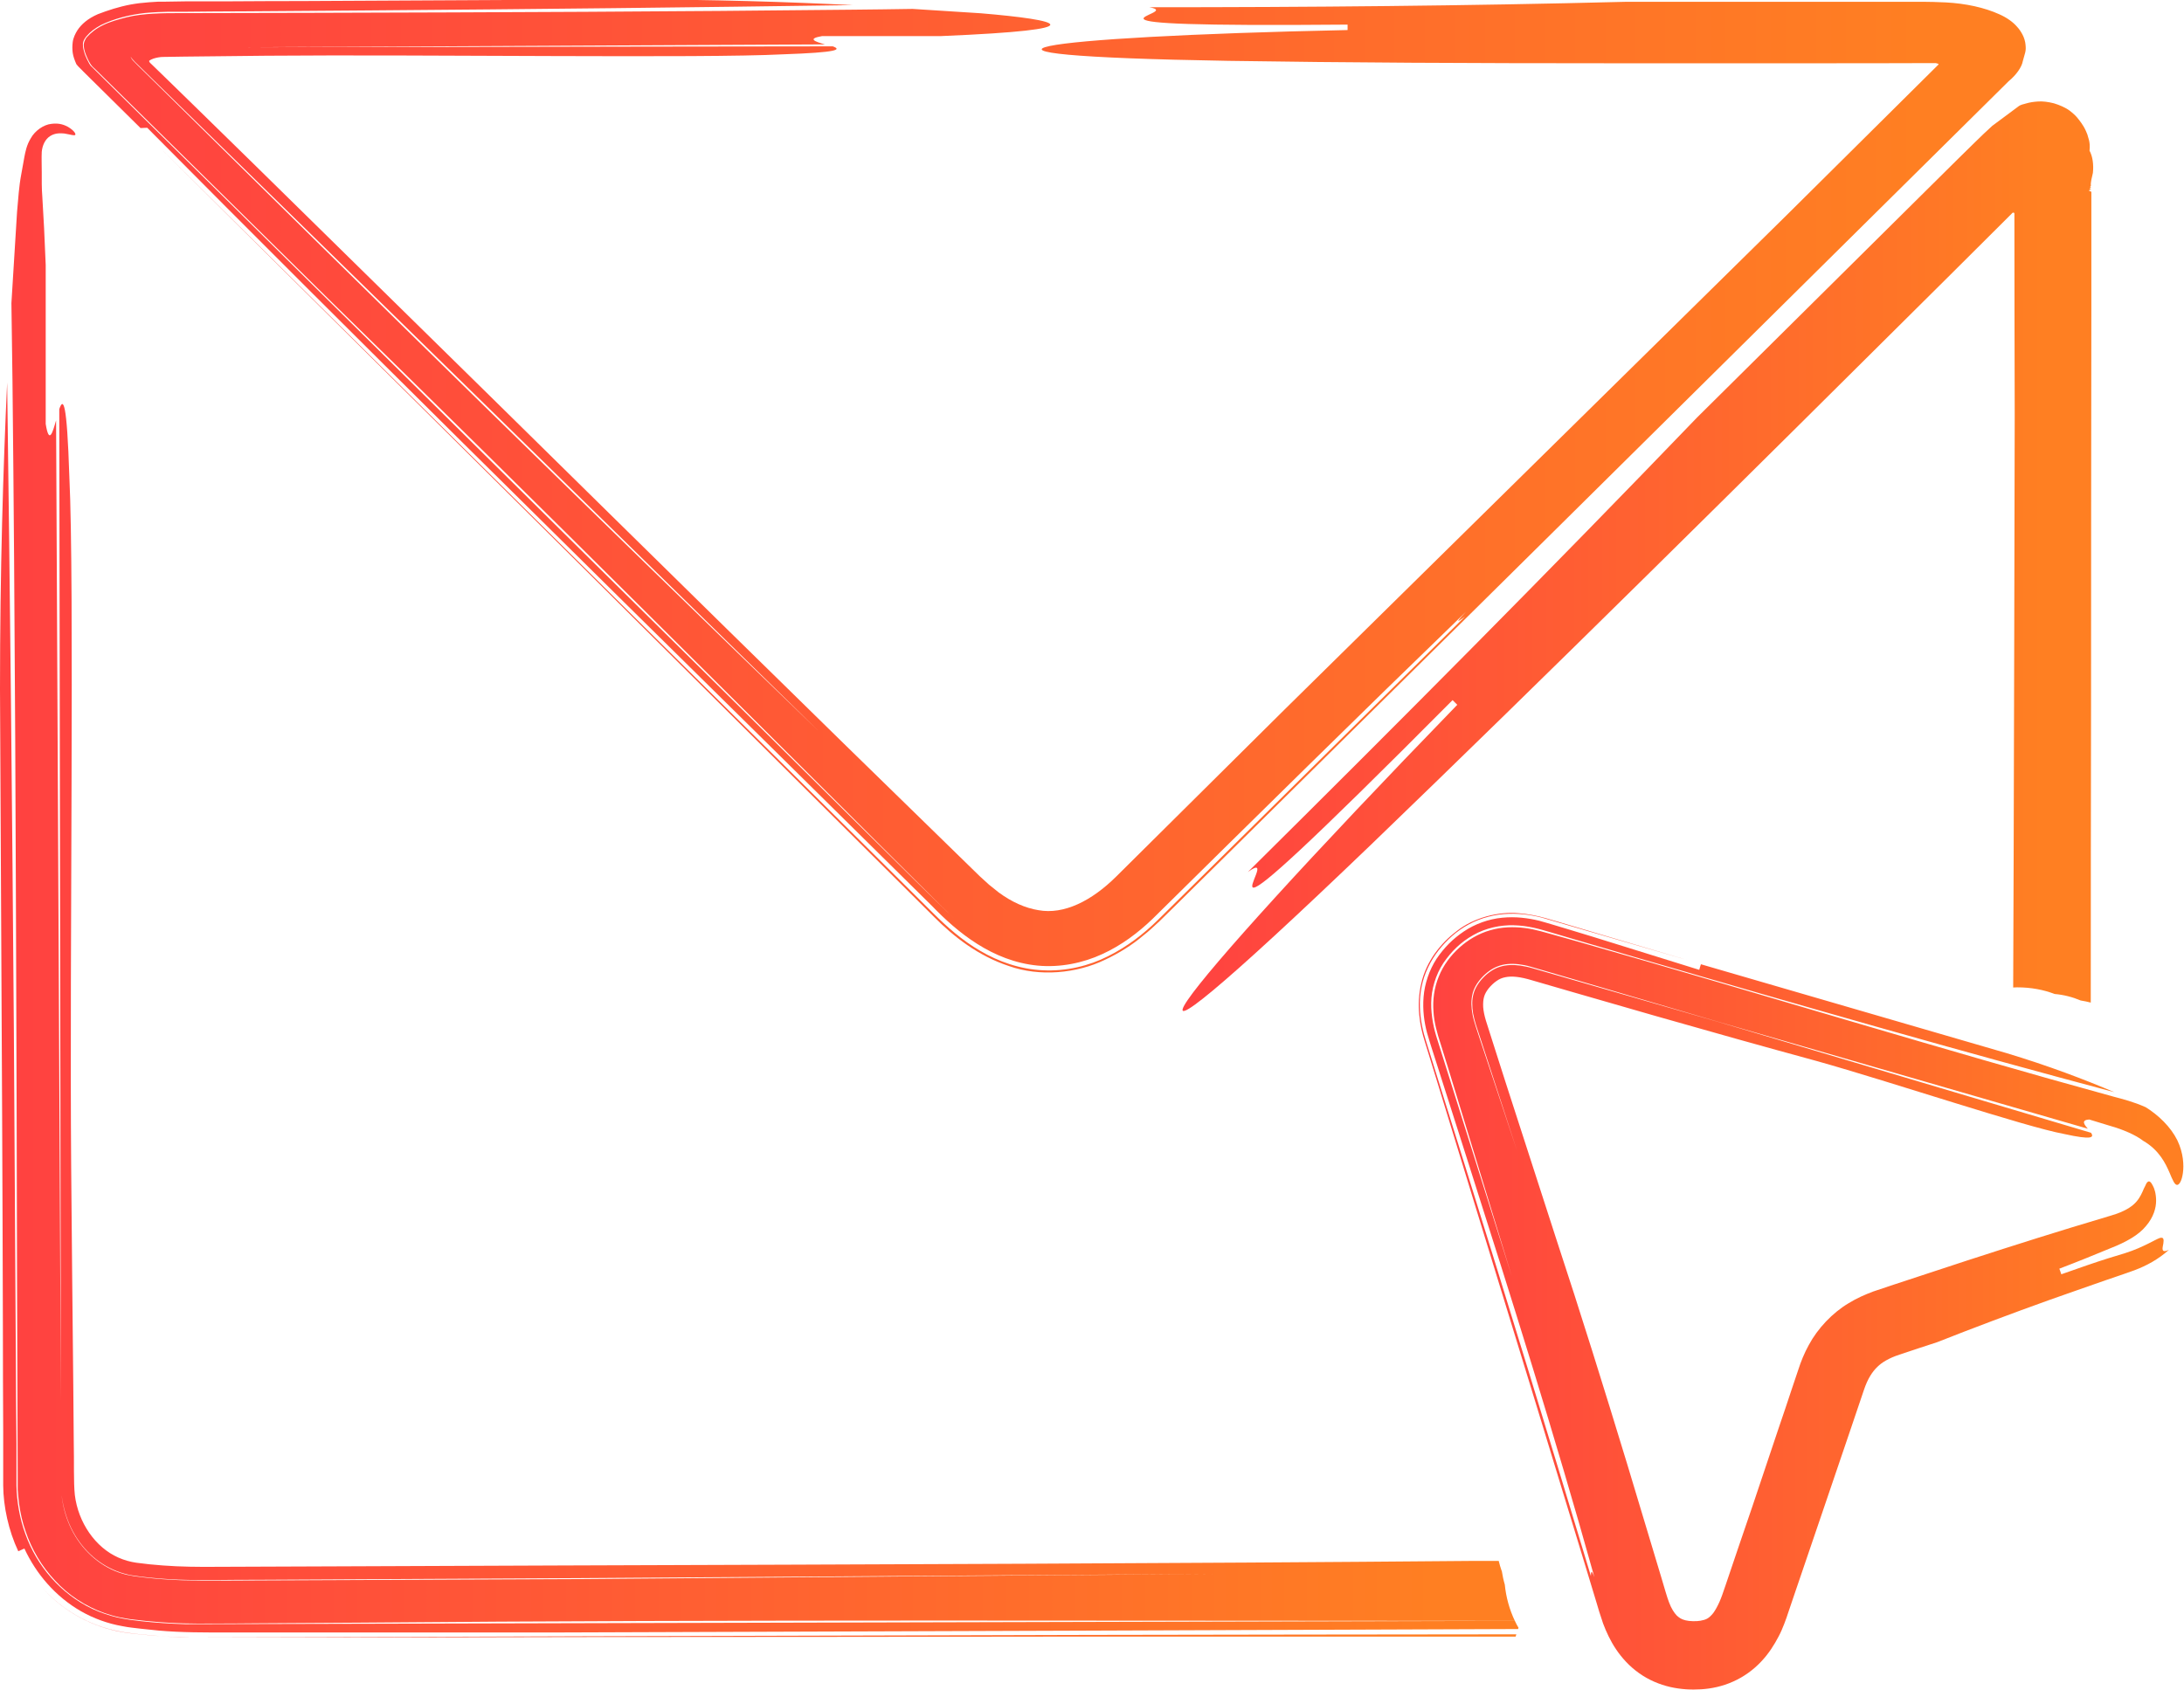 <svg width="84" height="65" viewBox="0 0 84 65" fill="none" xmlns="http://www.w3.org/2000/svg">
<g clip-path="url(#clip0_2062_13452)">
<path d="M35.096 0.343C34.346 0.354 33.596 0.366 32.858 0.372C25.988 0.447 19.119 0.476 12.063 0.494C10.299 0.494 8.523 0.505 6.729 0.505C6.389 0.505 5.504 0.505 4.883 0.662C4.566 0.743 4.238 0.831 3.969 0.964C3.693 1.098 3.506 1.249 3.347 1.423C3.271 1.505 3.201 1.673 3.224 1.789C3.236 1.905 3.265 2.004 3.306 2.109C3.347 2.213 3.4 2.33 3.47 2.446C3.535 2.562 3.629 2.62 3.711 2.707L4.695 3.677C7.327 6.274 10.011 8.918 12.772 11.637C16.658 15.431 20.76 19.486 24.851 23.553C26.897 25.586 28.942 27.62 30.953 29.624C31.955 30.623 32.957 31.617 33.936 32.599C34.428 33.087 34.915 33.575 35.401 34.057C35.894 34.539 36.339 35.015 36.896 35.504C36.573 35.219 36.269 34.928 35.993 34.655L35.137 33.813L33.426 32.122C32.283 30.995 31.14 29.862 29.991 28.723C27.694 26.452 25.391 24.169 23.076 21.885C18.445 17.307 13.797 12.712 9.173 8.139C8.013 6.995 6.852 5.85 5.698 4.712L3.963 2.998L3.529 2.568C3.453 2.515 3.4 2.376 3.347 2.283C3.3 2.184 3.259 2.086 3.236 1.993C3.207 1.9 3.189 1.812 3.189 1.696C3.189 1.568 3.277 1.452 3.336 1.383C3.47 1.226 3.646 1.092 3.881 0.964C4.367 0.726 4.959 0.569 5.586 0.499C5.744 0.482 5.909 0.476 6.067 0.465L6.448 0.453H7.051C7.849 0.441 8.64 0.441 9.437 0.436C11.025 0.424 12.608 0.412 14.184 0.401C20.497 0.354 26.721 0.284 32.805 0.197C30.343 0.075 27.407 -0.023 23.984 -0.023C19.864 -0 15.778 0.017 11.711 0.04C10.691 0.04 9.677 0.046 8.663 0.052H7.145L6.372 0.064H6.096L5.733 0.087C5.492 0.104 5.252 0.133 5.024 0.174C4.566 0.261 4.156 0.395 3.763 0.546C3.377 0.714 3.125 0.935 2.972 1.173C2.902 1.284 2.814 1.458 2.796 1.627C2.779 1.772 2.779 1.888 2.796 2.027C2.814 2.161 2.867 2.312 2.937 2.469C3.019 2.579 3.119 2.655 3.207 2.754L5.405 4.927C5.469 4.927 5.598 4.921 5.662 4.915C13.803 13.118 21.856 21.055 29.851 28.933C31.849 30.902 33.848 32.877 35.847 34.853C36.814 35.858 38.162 36.979 39.914 37.148C40.776 37.229 41.649 37.049 42.393 36.706C43.144 36.363 43.777 35.881 44.328 35.352C48.313 31.419 52.281 27.503 56.384 23.535C55.827 24.128 56.202 23.814 56.343 23.721C56.384 23.68 56.419 23.646 56.46 23.605C56.425 23.64 56.384 23.68 56.343 23.721C56.471 23.634 56.419 23.721 55.416 24.715C56.425 23.715 56.471 23.634 56.343 23.721C52.351 27.666 48.424 31.547 44.533 35.393C43.988 35.928 43.36 36.416 42.616 36.787C41.883 37.159 40.993 37.374 40.113 37.328C39.228 37.287 38.396 36.991 37.699 36.578C37.001 36.177 36.403 35.637 35.899 35.138C33.93 33.18 31.967 31.233 29.997 29.281C22.108 21.473 14.22 13.664 6.061 5.595C11.811 11.306 17.513 16.964 23.199 22.606C26.035 25.429 28.866 28.247 31.691 31.059L35.934 35.283C36.679 36.032 37.623 36.776 38.806 37.165C39.984 37.583 41.409 37.45 42.493 36.927C43.038 36.671 43.542 36.358 43.97 35.992C44.199 35.817 44.392 35.626 44.597 35.44L45.13 34.917L47.217 32.854C48.606 31.477 50.001 30.1 51.39 28.723C54.174 25.97 56.97 23.204 59.771 20.433C65.55 14.71 71.37 8.953 77.255 3.125C77.559 2.876 77.765 2.568 77.8 2.353L77.894 2.016C77.917 1.911 77.917 1.842 77.905 1.72C77.899 1.609 77.847 1.435 77.788 1.33C77.729 1.22 77.665 1.121 77.583 1.034C77.425 0.848 77.19 0.68 76.903 0.552C76.329 0.29 75.602 0.133 74.84 0.093C74.383 0.07 74.271 0.075 74.037 0.07H73.433C71.833 0.07 70.227 0.07 68.615 0.07H62.514C56.407 0.226 50.3 0.279 44.199 0.279C45.722 0.534 39.615 1.051 51.83 0.947V1.156C39.615 1.412 35.038 2.138 47.252 2.341C51.724 2.411 56.677 2.434 61.91 2.434C64.525 2.434 67.209 2.434 69.934 2.434C71.294 2.434 72.671 2.434 74.049 2.428H74.453C74.453 2.428 74.494 2.44 74.518 2.446C74.535 2.446 74.576 2.463 74.553 2.486L74.506 2.533C72.578 4.45 70.632 6.373 68.698 8.296C66.576 10.382 64.466 12.462 62.385 14.513C58.054 18.783 53.723 23.047 49.391 27.312L42.927 33.726C41.989 34.655 40.922 35.196 39.938 35.015C39.434 34.934 38.912 34.702 38.408 34.33L38.039 34.034L37.675 33.702L36.884 32.93C31.052 27.254 24.969 21.264 18.879 15.268C15.825 12.27 12.772 9.266 9.748 6.298C8.986 5.554 8.23 4.816 7.473 4.072L6.342 2.969L5.844 2.486C5.803 2.44 5.727 2.399 5.739 2.335C5.838 2.266 5.961 2.231 6.09 2.208C6.161 2.196 6.213 2.19 6.295 2.19L7.075 2.178C8.136 2.167 9.191 2.155 10.24 2.144C16.347 2.091 27.032 2.248 30.085 2.091C32.277 2.016 32.365 1.905 32.031 1.783C27.014 1.789 22.003 1.795 17.009 1.807C14.512 1.807 12.022 1.812 9.537 1.818H7.673H6.741H6.284L6.026 1.83C5.692 1.847 5.364 1.934 5.065 2.08C4.977 2.138 5.053 2.237 5.106 2.289C5.158 2.353 5.223 2.411 5.281 2.469L5.909 3.085C14.436 11.434 22.964 19.776 31.498 28.137C23.146 20.084 14.571 11.666 5.914 3.12L5.287 2.504C5.229 2.446 5.17 2.388 5.111 2.324C5.065 2.271 4.983 2.173 5.065 2.115C5.358 1.969 5.692 1.876 6.026 1.853L6.284 1.842H6.735L7.661 1.83L9.513 1.818L16.916 1.783L31.726 1.708C31.363 1.603 31.017 1.493 31.621 1.388H36.198C42.306 1.133 40.776 0.767 37.728 0.511C36.943 0.459 36.058 0.401 35.102 0.343H35.096Z" fill="url(#paint0_linear_2062_13452)"/>
<path d="M58.405 62.623C58.352 62.536 58.305 62.449 58.264 62.356C41.437 62.397 24.206 62.443 7.121 62.484C6.558 62.467 5.99 62.432 5.427 62.368L5.005 62.316C4.865 62.298 4.677 62.257 4.519 62.228C4.191 62.147 3.868 62.042 3.558 61.897C2.327 61.316 1.413 60.236 0.979 59.021C0.756 58.423 0.645 57.755 0.633 57.151V55.524C0.621 54.455 0.615 53.386 0.61 52.323C0.586 48.058 0.557 43.811 0.533 39.593C0.469 31.157 0.387 22.844 0.275 14.716C0.123 18.004 0 21.932 0 26.504C0.029 32.006 0.053 37.467 0.082 42.905C0.094 45.624 0.105 48.331 0.111 51.039C0.111 52.392 0.117 53.74 0.123 55.088V57.145C0.129 57.958 0.328 58.882 0.703 59.678C0.762 59.649 0.879 59.596 0.938 59.573C1.389 60.549 2.133 61.421 3.112 61.984C3.599 62.263 4.144 62.461 4.701 62.559C4.847 62.589 4.97 62.606 5.076 62.618L5.416 62.658L6.09 62.728C6.986 62.809 7.907 62.803 8.733 62.803C9.583 62.803 10.427 62.803 11.271 62.803C14.652 62.803 18.017 62.803 21.363 62.803C28.057 62.78 34.697 62.757 41.326 62.734C47.011 62.711 52.691 62.693 58.387 62.67C58.393 62.653 58.399 62.635 58.405 62.623Z" fill="url(#paint1_linear_2062_13452)"/>
<path d="M57.754 60.428C57.713 60.306 57.672 60.178 57.643 60.05C57.297 60.05 56.957 60.05 56.611 60.05C45.294 60.149 33.466 60.184 21.639 60.225C18.679 60.236 15.725 60.248 12.777 60.26C11.3 60.265 9.829 60.271 8.358 60.277C7.607 60.283 6.957 60.277 6.265 60.225C5.925 60.201 5.585 60.166 5.245 60.12C5.005 60.085 4.777 60.021 4.554 59.922C3.669 59.533 3.007 58.575 2.878 57.511C2.825 57.018 2.854 56.198 2.837 55.501C2.831 54.781 2.825 54.066 2.819 53.352C2.79 50.493 2.76 47.658 2.737 44.852C2.672 36.689 2.866 22.415 2.667 18.336C2.573 15.408 2.432 15.292 2.28 15.739C2.303 29.148 2.321 42.516 2.344 55.734V57.227C2.368 57.663 2.456 58.081 2.608 58.482C2.907 59.278 3.487 59.952 4.214 60.318C4.396 60.41 4.583 60.486 4.777 60.538C4.976 60.596 5.152 60.62 5.415 60.654C5.902 60.713 6.394 60.753 6.881 60.771C7.848 60.806 8.891 60.771 9.911 60.776L22.178 60.713C30.354 60.66 38.53 60.602 46.706 60.55C38.7 60.614 30.6 60.678 22.424 60.748C18.327 60.765 14.219 60.782 10.087 60.8C9.061 60.8 7.994 60.823 7.016 60.794C6.517 60.776 6.019 60.742 5.527 60.684L5.158 60.637C5.058 60.614 4.952 60.602 4.853 60.579C4.654 60.527 4.46 60.463 4.273 60.37C3.528 60.01 2.925 59.336 2.614 58.528C2.456 58.127 2.368 57.691 2.35 57.256V55.739C2.286 42.551 2.221 29.357 2.157 16.169C2.022 16.651 1.887 17.116 1.758 16.308C1.758 16.308 1.758 12.23 1.758 10.191C1.717 9.168 1.676 8.308 1.629 7.594C1.6 7.233 1.606 6.914 1.606 6.623C1.606 6.333 1.594 6.077 1.606 5.839C1.629 5.601 1.729 5.363 1.928 5.235C2.127 5.107 2.338 5.125 2.473 5.136C2.749 5.183 2.86 5.229 2.895 5.188C2.919 5.154 2.866 5.032 2.614 4.88C2.485 4.811 2.286 4.724 1.981 4.764C1.67 4.793 1.336 5.043 1.19 5.31C1.02 5.578 0.973 5.862 0.938 6.037C0.902 6.246 0.861 6.467 0.82 6.693C0.727 7.181 0.703 7.64 0.656 8.151C0.592 9.197 0.522 10.371 0.439 11.661C0.451 12.66 0.469 13.665 0.48 14.653C0.58 23.832 0.609 33.006 0.639 42.441C0.65 47.158 0.662 51.934 0.68 56.814V57.308C0.697 57.482 0.709 57.668 0.733 57.848C0.785 58.209 0.861 58.569 0.985 58.912C1.219 59.609 1.606 60.265 2.122 60.811C2.631 61.369 3.294 61.799 4.026 62.06C4.208 62.119 4.396 62.177 4.589 62.217C4.782 62.252 4.982 62.293 5.128 62.304C5.456 62.345 5.779 62.38 6.107 62.403C6.758 62.456 7.426 62.467 8.065 62.461C8.698 62.461 9.331 62.456 9.964 62.45C11.235 62.444 12.513 62.432 13.797 62.426C27.939 62.299 44.057 62.357 58.264 62.357C58.053 61.915 57.924 61.439 57.877 60.962C57.825 60.788 57.789 60.608 57.76 60.428H57.754Z" fill="url(#paint2_linear_2062_13452)"/>
<path d="M77.454 8.18C77.495 8.209 77.471 8.262 77.477 8.302C77.477 10.847 77.483 13.403 77.489 15.96C77.477 21.694 77.466 27.428 77.448 33.035L77.43 37.99C77.483 37.99 77.53 37.984 77.583 37.984C78.122 37.984 78.603 38.078 79.025 38.24C79.37 38.269 79.71 38.356 80.027 38.49C80.162 38.513 80.29 38.536 80.414 38.571C80.414 34.778 80.419 30.984 80.425 27.167C80.425 22.077 80.431 16.971 80.437 11.829C80.437 10.423 80.437 9.023 80.437 7.611V7.379L80.367 7.344L80.332 7.326C80.543 7.245 80.367 7.297 80.402 7.274L80.361 7.262C80.361 7.262 80.419 7.222 80.431 7.204C80.414 7.204 80.396 7.204 80.384 7.193L80.419 7.152C80.402 7.007 80.46 6.821 80.496 6.652C80.531 6.327 80.484 6.013 80.367 5.798C80.408 5.444 80.296 5.264 80.285 5.177C80.249 5.089 80.214 4.997 80.144 4.875C80.079 4.764 80.021 4.689 79.968 4.619C79.863 4.479 79.769 4.386 79.611 4.264C79.452 4.142 79.212 4.038 78.995 3.974C78.767 3.916 78.561 3.893 78.391 3.904C78.222 3.916 78.081 3.933 77.905 3.986C77.817 4.015 77.718 4.02 77.612 4.108L77.284 4.352L76.627 4.84C76.188 5.235 75.742 5.694 75.297 6.124L73.867 7.541C72.941 8.459 72.015 9.377 71.089 10.295C69.635 11.736 66.728 14.617 65.269 16.064C59.589 21.973 53.81 27.782 47.996 33.546C49.678 32.337 44.316 38.56 55.868 26.934C55.914 26.981 56.008 27.074 56.049 27.114C44.638 38.879 40.91 43.847 52.738 32.489C59.378 26.092 67.015 18.522 75.004 10.58C75.778 9.807 76.557 9.034 77.337 8.256C77.372 8.233 77.389 8.174 77.442 8.18H77.454Z" fill="url(#paint3_linear_2062_13452)"/>
<path d="M58.317 62.874C52.837 62.88 47.368 62.886 41.9 62.897C35.371 62.915 28.842 62.932 22.254 62.95C18.96 62.961 15.654 62.973 12.331 62.984C10.661 62.984 8.979 62.996 7.297 62.996C6.851 62.984 6.4 62.967 5.954 62.926L5.28 62.862C5.058 62.833 4.852 62.816 4.542 62.752C3.393 62.526 2.338 61.898 1.6 61.05C2.326 61.892 3.37 62.514 4.507 62.752C4.641 62.775 4.806 62.81 4.917 62.822L5.251 62.862L5.919 62.926C6.365 62.961 6.81 62.99 7.25 62.996C8.92 62.996 10.59 62.996 12.255 62.996C15.566 62.996 18.866 62.984 22.166 62.979C28.759 62.979 35.336 62.967 41.906 62.961C47.368 62.961 52.831 62.961 58.293 62.961C58.305 62.932 58.311 62.897 58.322 62.868L58.317 62.874Z" fill="url(#paint4_linear_2062_13452)"/>
<path d="M82.516 42.592C82.083 42.394 81.626 42.278 81.297 42.191C74.657 40.372 68.087 38.333 60.731 36.236C60.409 36.143 60.081 36.056 59.758 35.963C59.448 35.882 59.072 35.754 58.645 35.701C58.228 35.649 57.766 35.655 57.314 35.788C56.863 35.916 56.447 36.166 56.124 36.462C55.802 36.753 55.515 37.125 55.339 37.566C55.157 38.002 55.099 38.484 55.134 38.914C55.157 39.344 55.286 39.78 55.392 40.105L55.708 41.122C56.541 43.841 57.373 46.566 58.147 49.105C57.203 46.101 56.248 43.057 55.286 40.006C55.151 39.6 55.04 39.1 55.046 38.583C55.052 38.06 55.216 37.502 55.515 37.049C55.82 36.602 56.177 36.248 56.664 35.974C57.138 35.701 57.719 35.579 58.234 35.597C58.492 35.603 58.744 35.638 58.985 35.69C59.225 35.742 59.448 35.812 59.629 35.864L60.79 36.207L63.111 36.887C69.294 38.693 75.425 40.448 81.321 42.017C80.184 41.534 78.806 41.006 77.165 40.512C73.198 39.356 69.288 38.223 65.42 37.096C65.402 37.154 65.367 37.258 65.356 37.311C63.978 36.881 62.624 36.462 61.282 36.044L60.268 35.736L59.764 35.585L59.512 35.51C59.418 35.486 59.307 35.452 59.201 35.422C58.774 35.318 58.293 35.254 57.777 35.306C57.267 35.353 56.728 35.544 56.3 35.835C55.867 36.126 55.544 36.457 55.251 36.887C54.97 37.322 54.794 37.845 54.753 38.351C54.712 38.856 54.776 39.321 54.888 39.739L54.976 40.035L55.052 40.279L55.21 40.773C55.626 42.086 56.048 43.399 56.464 44.706C58.135 49.947 59.793 55.199 61.323 60.678C61.177 60.3 61.2 60.544 61.188 60.631C61.194 60.66 61.206 60.684 61.212 60.707C61.206 60.684 61.194 60.654 61.188 60.631C61.177 60.712 61.141 60.678 60.93 59.998C61.136 60.678 61.177 60.712 61.188 60.631C59.571 55.269 57.982 50.092 56.371 44.922C55.966 43.632 55.562 42.336 55.157 41.041L54.853 40.07C54.73 39.687 54.624 39.234 54.612 38.746C54.595 38.258 54.688 37.706 54.923 37.224C55.151 36.73 55.486 36.335 55.849 36.009C56.224 35.678 56.716 35.399 57.25 35.266C57.777 35.126 58.311 35.132 58.774 35.196C59.008 35.231 59.231 35.277 59.436 35.341L59.952 35.492L60.948 35.783C62.279 36.172 63.621 36.561 64.975 36.956C63.925 36.648 62.882 36.34 61.833 36.027L60.268 35.562L59.477 35.33C59.149 35.237 58.791 35.161 58.404 35.132C57.637 35.062 56.681 35.3 56.031 35.818C55.702 36.067 55.439 36.335 55.193 36.672C54.952 37.009 54.759 37.409 54.665 37.828C54.466 38.664 54.606 39.455 54.8 40.07L55.275 41.61C56.535 45.712 57.783 49.802 59.043 53.904C59.67 55.954 60.297 58.011 60.925 60.074L61.394 61.619C61.475 61.892 61.534 62.101 61.657 62.456C61.78 62.781 61.933 63.118 62.155 63.449C62.378 63.78 62.671 64.106 63.04 64.367C63.404 64.628 63.832 64.808 64.242 64.901C64.658 64.994 65.039 65.012 65.426 64.989C65.819 64.965 66.246 64.878 66.657 64.692C67.067 64.512 67.448 64.233 67.735 63.925C68.028 63.617 68.239 63.281 68.409 62.955C68.497 62.792 68.561 62.63 68.626 62.467L68.714 62.229L68.778 62.037L69.042 61.259C69.394 60.224 69.751 59.185 70.103 58.145C70.455 57.105 70.812 56.059 71.17 55.007C71.346 54.49 71.521 53.973 71.697 53.45C71.832 53.055 72.002 52.776 72.219 52.573C72.365 52.428 72.641 52.248 73.057 52.114C73.596 51.934 74.135 51.754 74.499 51.638C75.929 51.074 77.365 50.534 78.806 50.017C79.539 49.761 80.254 49.505 80.975 49.256L81.52 49.07C81.714 49 81.854 48.959 82.1 48.866C82.546 48.698 83.009 48.454 83.419 48.082C83.161 48.204 83.161 48.082 83.185 47.948C83.214 47.809 83.249 47.629 83.15 47.617C83.044 47.594 82.827 47.768 82.235 48.024C82.089 48.088 81.913 48.152 81.714 48.216C81.52 48.274 81.309 48.343 81.069 48.413C80.588 48.564 80.002 48.768 79.281 49.023C79.264 48.971 79.228 48.861 79.205 48.808C79.92 48.535 80.576 48.268 81.163 48.024C81.76 47.791 82.253 47.519 82.54 47.164C82.833 46.821 82.927 46.467 82.927 46.194C82.927 45.921 82.862 45.717 82.798 45.607C82.728 45.468 82.663 45.415 82.599 45.473C82.563 45.497 82.534 45.566 82.505 45.63C82.47 45.688 82.44 45.764 82.405 45.845C82.329 46.014 82.229 46.194 82.053 46.345C81.966 46.42 81.848 46.502 81.678 46.583C81.596 46.624 81.497 46.664 81.379 46.705C81.268 46.746 81.145 46.775 80.946 46.839C79.299 47.327 77.529 47.885 75.671 48.489C74.745 48.797 73.795 49.105 72.828 49.424C72.57 49.511 72.307 49.598 72.049 49.685C71.738 49.802 71.416 49.941 71.105 50.133C70.478 50.505 69.909 51.109 69.57 51.742C69.394 52.062 69.265 52.381 69.165 52.695L68.913 53.444C68.749 53.944 68.579 54.444 68.409 54.943C68.069 55.949 67.735 56.954 67.395 57.965C67.049 58.97 66.709 59.98 66.37 60.98L66.24 61.357C66.2 61.462 66.17 61.549 66.129 61.636C66.053 61.805 65.971 61.95 65.895 62.055C65.725 62.264 65.625 62.31 65.402 62.351C65.244 62.38 64.975 62.374 64.822 62.334C64.664 62.293 64.588 62.24 64.488 62.148C64.394 62.049 64.283 61.886 64.195 61.648C64.119 61.456 64.002 61.038 63.896 60.684C63.456 59.231 63.023 57.773 62.583 56.32C61.698 53.415 60.796 50.516 59.846 47.635C59.201 45.636 58.545 43.608 57.883 41.563C57.719 41.046 57.554 40.535 57.39 40.018L57.15 39.263C57.092 39.071 57.056 38.891 57.045 38.74C57.033 38.426 57.08 38.252 57.25 38.031C57.338 37.921 57.461 37.804 57.566 37.735C57.672 37.659 57.777 37.619 57.894 37.595C58.141 37.543 58.463 37.572 58.938 37.717L60.52 38.176C61.569 38.478 62.624 38.781 63.667 39.083C65.76 39.681 67.829 40.262 69.857 40.814C72.805 41.639 77.875 43.347 79.393 43.626C80.471 43.864 80.547 43.76 80.424 43.579C75.606 42.144 70.806 40.721 66.053 39.303L61.675 38.037L59.483 37.404L58.938 37.247C58.779 37.2 58.627 37.171 58.48 37.148C58.188 37.107 57.918 37.119 57.689 37.194C57.25 37.322 56.787 37.799 56.675 38.229C56.611 38.449 56.611 38.711 56.658 38.995C56.687 39.135 56.722 39.286 56.769 39.431L56.945 39.966C57.414 41.395 57.877 42.83 58.346 44.265C57.877 42.859 57.408 41.447 56.939 40.035L56.763 39.501C56.711 39.333 56.669 39.199 56.64 39.048C56.582 38.757 56.576 38.496 56.629 38.264C56.716 37.822 57.168 37.334 57.619 37.171C57.847 37.084 58.111 37.061 58.41 37.096C58.557 37.113 58.709 37.142 58.867 37.189L59.407 37.346C60.139 37.56 60.878 37.776 61.61 37.99C63.087 38.426 64.564 38.862 66.047 39.298C70.794 40.669 75.542 42.046 80.301 43.423C80.16 43.26 80.031 43.091 80.354 43.068C80.354 43.068 80.717 43.179 81.174 43.318C81.632 43.446 82.141 43.661 82.429 43.887C83.062 44.253 83.296 44.782 83.437 45.096C83.572 45.421 83.642 45.584 83.736 45.584C83.818 45.584 83.917 45.427 83.958 45.125C83.999 44.834 83.982 44.364 83.742 43.864C83.49 43.359 83.026 42.9 82.493 42.574L82.516 42.592Z" fill="url(#paint5_linear_2062_13452)"/>
</g>
<defs>
<linearGradient id="paint0_linear_2062_13452" x1="2.119" y1="74.849" x2="73.896" y2="74.849" gradientUnits="userSpaceOnUse">
<stop stop-color="#FF4141"/>
<stop offset="1" stop-color="#FF7F22"/>
</linearGradient>
<linearGradient id="paint1_linear_2062_13452" x1="-0.517" y1="110.892" x2="55.282" y2="110.892" gradientUnits="userSpaceOnUse">
<stop stop-color="#FF4141"/>
<stop offset="1" stop-color="#FF7F22"/>
</linearGradient>
<linearGradient id="paint2_linear_2062_13452" x1="-0.072" y1="120.172" x2="55.173" y2="120.172" gradientUnits="userSpaceOnUse">
<stop stop-color="#FF4141"/>
<stop offset="1" stop-color="#FF7F22"/>
</linearGradient>
<linearGradient id="paint3_linear_2062_13452" x1="45.173" y1="73.887" x2="78.635" y2="73.887" gradientUnits="userSpaceOnUse">
<stop stop-color="#FF4141"/>
<stop offset="1" stop-color="#FF7F22"/>
</linearGradient>
<linearGradient id="paint4_linear_2062_13452" x1="1.098" y1="64.942" x2="55.29" y2="64.942" gradientUnits="userSpaceOnUse">
<stop stop-color="#FF4141"/>
<stop offset="1" stop-color="#FF7F22"/>
</linearGradient>
<linearGradient id="paint5_linear_2062_13452" x1="54.308" y1="94.876" x2="82.403" y2="94.876" gradientUnits="userSpaceOnUse">
<stop stop-color="#FF4141"/>
<stop offset="1" stop-color="#FF7F22"/>
</linearGradient>
<clipPath id="clip0_2062_13452">
<rect width="84" height="65" fill="white"/>
</clipPath>
</defs>
</svg>
